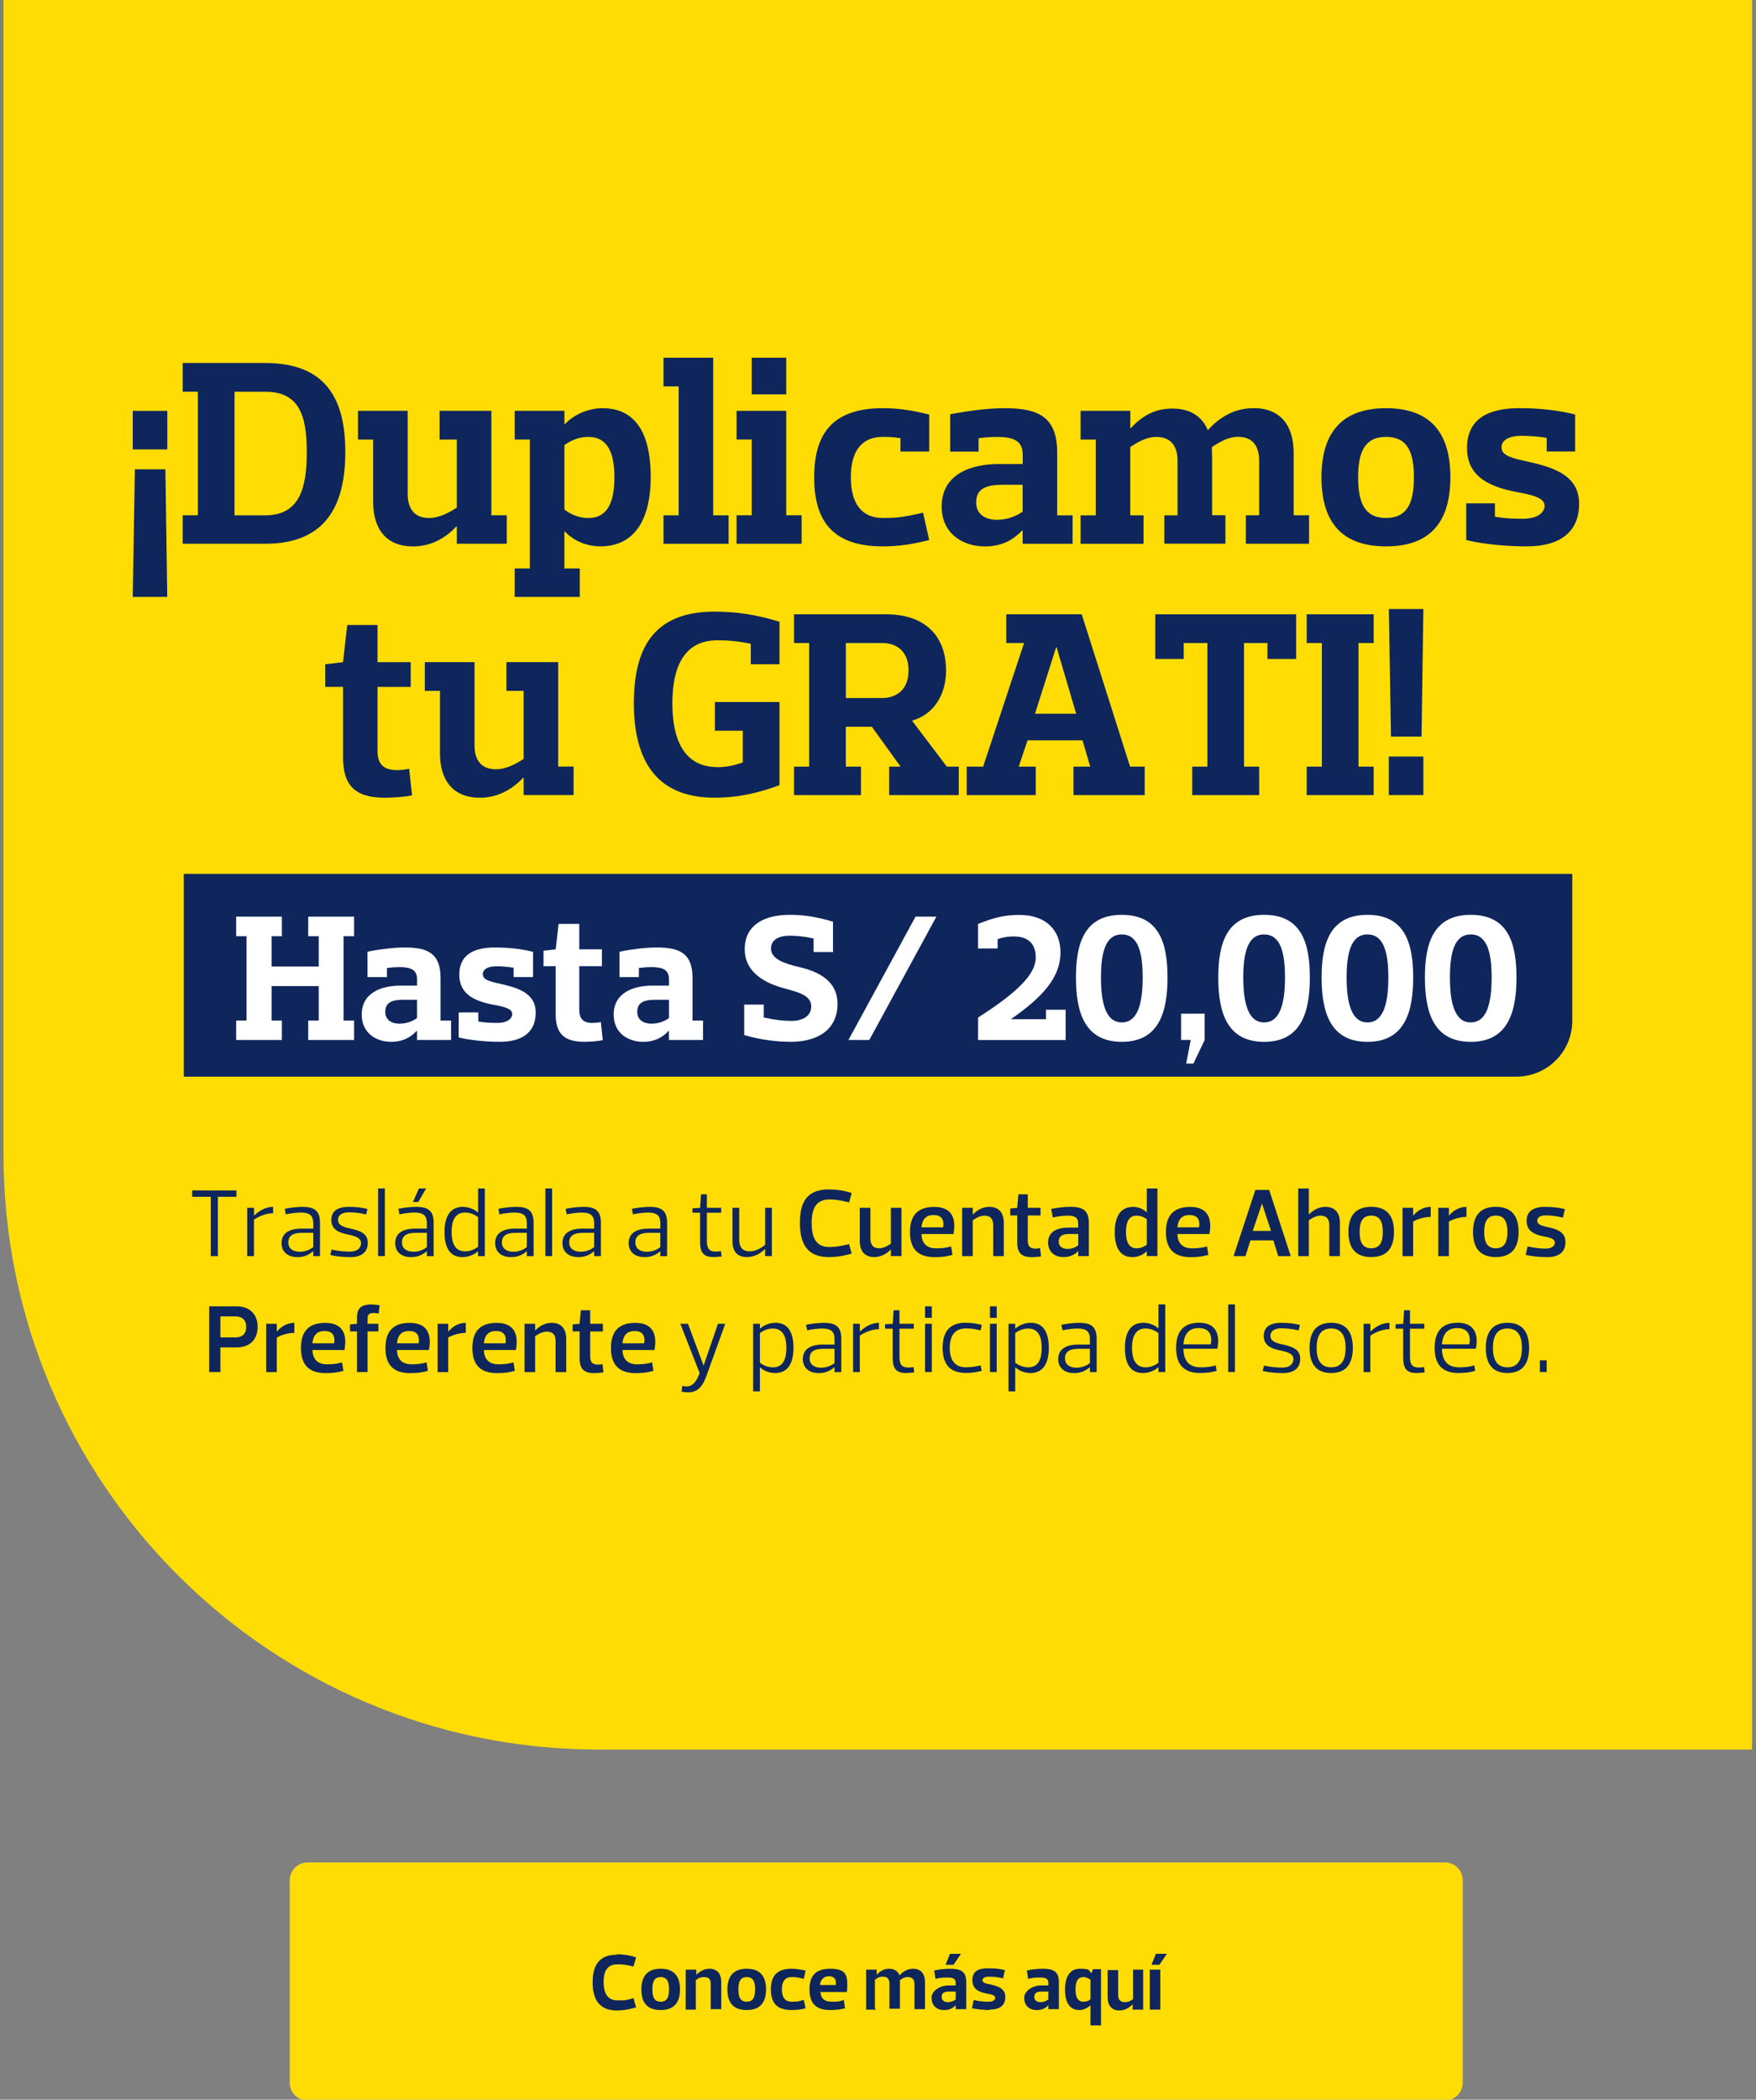 <?xml version="1.0" encoding="UTF-8"?>
<svg id="Capa_1" xmlns="http://www.w3.org/2000/svg" version="1.1" viewBox="0 0 400 478">
  <rect x="0" y="0" width="400" height="478" fill="#808080" stroke="none"/>
  <!-- Generator: Adobe Illustrator 29.1.0, SVG Export Plug-In . SVG Version: 2.1.0 Build 142)  -->
  <defs>
    <style>
      .st0 {
        fill: none;
      }

      .st1 {
        fill: #ffdd04;
      }

      .st2 {
        fill: #0f265c;
      }

      .st3 {
        fill: #fff;
      }
    </style>
  </defs>
  <rect class="st0" width="400" height="478"/>
  <path class="st1" d="M.8,0h398.3v398.3H136.4C61.5,398.3.8,337.6.8,262.8V0Z"/>
  <path class="st1" d="M329.1,424H70.1c-2.3,0-4.1,1.8-4.1,4.1v46c0,2.3,1.8,4.1,4.1,4.1h259c2.3,0,4.1-1.8,4.1-4.1v-46c0-2.3-1.8-4.1-4.1-4.1Z"/>
  <g>
    <path class="st2" d="M140.5,444.9c1.5,0,2.8.2,4.4.7l-.6,2.1c-1.9-.5-2.7-.5-3.7-.5-2.3,0-3.1,1.6-3.1,4s.8,4.2,3.1,4.2,1.7,0,3.7-.5l.6,2.1c-1.7.5-3,.7-4.4.7-4.3,0-5.5-2.9-5.5-6.4s1.2-6.3,5.5-6.3v-.1Z"/>
    <path class="st2" d="M146.1,452.9c0-2.8,1.2-4.7,4.4-4.7s4.4,1.9,4.4,4.7-1.2,4.7-4.4,4.7-4.4-1.8-4.4-4.7ZM148.6,452.9c0,1.7.4,2.8,1.9,2.8s1.9-1.1,1.9-2.8-.4-2.8-1.9-2.8-1.9,1.1-1.9,2.8Z"/>
    <path class="st2" d="M158.6,457.5h-2.4v-9.1h2.4v1.2h0c.8-.8,1.8-1.4,3-1.4,1.8,0,2.7,1.2,2.7,3v6.2h-2.4v-5.7c0-1.1-.4-1.6-1.5-1.6s-1.5.4-1.9.7v6.6l.1.1Z"/>
    <path class="st2" d="M165.7,452.9c0-2.8,1.2-4.7,4.4-4.7s4.4,1.9,4.4,4.7-1.2,4.7-4.4,4.7-4.4-1.8-4.4-4.7ZM168.2,452.9c0,1.7.4,2.8,1.9,2.8s1.9-1.1,1.9-2.8-.4-2.8-1.9-2.8-1.9,1.1-1.9,2.8Z"/>
    <path class="st2" d="M180.3,448.2c1.2,0,2.1.2,3.2.4l-.4,1.9c-1.5-.4-2.1-.4-2.8-.4-1.4,0-2.2.9-2.2,2.8s.8,2.8,2.2,2.8,1.3,0,2.8-.4l.4,1.9c-1.1.3-2,.4-3.2.4-3.5,0-4.7-1.8-4.7-4.7s1.2-4.7,4.7-4.7h0Z"/>
    <path class="st2" d="M186.9,453.4c0,1.4.8,2.3,2.5,2.3s1.6,0,2.8-.4l.3,1.9c-1.2.3-2.3.4-3.4.4-3.5,0-4.7-1.8-4.7-4.7s1.2-4.7,4.7-4.7,3.9,1.3,3.9,3.8c0,.4,0,.8-.1,1.5h-5.8l-.2-.1ZM186.9,451.9h3.5v-.6c0-.8-.5-1.4-1.6-1.4s-1.9.8-2,1.9l.1.1Z"/>
    <path class="st2" d="M199.7,457.5h-2.4v-9.1h2.4v1.2h0c.7-.8,1.6-1.4,2.8-1.4s2,.5,2.4,1.5c.9-1,2-1.5,3.1-1.5,1.8,0,2.7,1.2,2.7,3v6.2h-2.4v-5.7c0-1.1-.5-1.6-1.5-1.6s-1.3.4-1.8.7v6.5h-2.4v-5.8c0-1-.5-1.5-1.5-1.5s-1.3.4-1.8.7v6.6l.4.2Z"/>
    <path class="st2" d="M213.1,450.5l-.3-1.9c1.3-.3,2.6-.4,3.7-.4,2.3,0,3.6.6,3.6,3v6.2h-2.4v-.9h0c-.8.8-1.5,1.1-2.7,1.1-1.8,0-2.8-1.2-2.8-2.8s2-2.8,3.8-2.8h1.7v-.6c0-.9-.6-1.2-1.8-1.2s-1.5,0-2.8.3h0ZM217.7,453.4h-1.6c-1.1,0-1.6.4-1.6,1.2s.6,1.2,1.4,1.2,1.4-.3,1.8-.6v-1.8h0ZM217.2,447.3h-1.8l1-2.5h2.5l-1.7,2.5Z"/>
    <path class="st2" d="M225.5,457.6c-1.5,0-3-.2-4.1-.4l.4-1.9c1.5.4,2.7.4,3.4.4,1.2,0,1.5-.5,1.5-.9s-.5-.7-1.6-.9c-2-.3-3.6-1-3.6-3.1s1.4-2.7,3.6-2.7,2.7.2,3.8.4l-.4,1.9c-1.5-.4-2.6-.4-3.3-.4-1.1,0-1.4.5-1.4.8,0,.4.3.7,1.5.9,1.7.4,3.7.8,3.7,2.9s-1.4,2.9-3.6,2.9l.1.1Z"/>
    <path class="st2" d="M234.2,450.5l-.3-1.9c1.3-.3,2.6-.4,3.7-.4,2.3,0,3.6.6,3.6,3v6.2h-2.4v-.9h0c-.8.8-1.5,1.1-2.7,1.1-1.8,0-2.8-1.2-2.8-2.8s2-2.8,3.8-2.8h1.7v-.6c0-.9-.6-1.2-1.8-1.2s-1.5,0-2.8.3h0ZM238.8,453.4h-1.6c-1.1,0-1.6.4-1.6,1.2s.6,1.2,1.4,1.2,1.4-.3,1.8-.6v-1.8h0Z"/>
    <path class="st2" d="M248.4,456.5h0c-.6.6-1.6,1.1-2.5,1.1-2.5,0-3.3-2.1-3.3-4.7s.9-4.7,3.4-4.7,1.9.4,2.6,1h0l.4-.9h1.8v12.8h-2.4v-4.6ZM246.8,455.7c.8,0,1.4-.3,1.6-.6v-4.4c-.3-.2-.9-.6-1.6-.6-1.4,0-1.8,1.2-1.8,2.8s.4,2.8,1.8,2.8h0Z"/>
    <path class="st2" d="M258,448.4h2.4v9.1h-2.4v-1.2h0c-.8.8-1.8,1.4-3,1.4-1.8,0-2.7-1.2-2.7-3v-6.2h2.4v5.7c0,1,.5,1.6,1.5,1.6s1.5-.4,1.9-.7v-6.6l-.1-.1Z"/>
    <path class="st2" d="M264.3,448.4v9.1h-2.4v-9.1h2.4ZM264.1,447.3h-1.8l1-2.5h2.5l-1.7,2.5Z"/>
  </g>
  <g>
    <path class="st2" d="M49.63,272.46v13.51h-1.63v-13.51h-4.22v-1.45h10.08v1.45h-4.22Z"/>
    <path class="st2" d="M57.86,285.97h-1.54v-11h1.54v1.76h.04c.99-.99,2.55-1.98,4.31-1.98v1.45c-1.74,0-3.48.86-4.36,1.47v8.29Z"/>
    <path class="st2" d="M65.1,276.44l-.24-1.25c1.45-.29,2.93-.44,4.09-.44,2.55,0,3.94.79,3.94,3.61v7.61h-1.54v-1.1h-.04c-1.12.92-2.13,1.32-3.59,1.32-2.2,0-3.59-1.23-3.59-3.17,0-2.35,1.83-3.32,4.62-3.32h2.6v-1.25c0-1.63-.75-2.4-2.73-2.4-.81,0-1.87.07-3.52.4ZM71.35,280.66h-2.51c-2.4,0-3.17.86-3.17,2.22,0,1.25.95,2.09,2.62,2.09,1.45,0,2.51-.62,3.06-1.06v-3.26Z"/>
    <path class="st2" d="M79.84,286.19c-1.67,0-3.28-.15-4.6-.48l.29-1.25c1.74.44,3.41.48,4.14.48,2.35,0,2.57-1.47,2.57-1.91,0-.81-.48-1.47-2.77-1.94-2.24-.42-4-1.14-4-3.37,0-1.96,1.39-2.97,3.94-2.97,1.67,0,2.97.15,4.29.48l-.29,1.25c-1.74-.44-3.19-.48-3.92-.48-2.31,0-2.49,1.3-2.49,1.67,0,.81.37,1.52,2.64,1.98,2.42.51,4.14,1.17,4.14,3.28s-1.39,3.26-3.94,3.26Z"/>
    <path class="st2" d="M86.13,270.56h1.54v15.4h-1.54v-15.4Z"/>
    <path class="st2" d="M90.99,276.44l-.24-1.25c1.45-.29,2.93-.44,4.09-.44,2.55,0,3.94.79,3.94,3.61v7.61h-1.54v-1.1h-.04c-1.12.92-2.13,1.32-3.59,1.32-2.2,0-3.59-1.23-3.59-3.17,0-2.35,1.83-3.32,4.62-3.32h2.6v-1.25c0-1.63-.75-2.4-2.73-2.4-.81,0-1.87.07-3.52.4ZM97.24,280.66h-2.51c-2.4,0-3.17.86-3.17,2.22,0,1.25.95,2.09,2.62,2.09,1.45,0,2.51-.62,3.06-1.06v-3.26ZM95.28,273.64h-1.21l1.36-3.08h1.63l-1.78,3.08Z"/>
    <path class="st2" d="M108.9,284.87h-.04c-.84.77-2.13,1.32-3.52,1.32-3.08,0-4.09-2.51-4.09-5.72s1.1-5.72,4.18-5.72c1.32,0,2.6.51,3.43,1.28h.04v-5.46h1.54v15.4h-1.54v-1.1ZM105.93,284.89c1.34,0,2.46-.64,2.97-1.06v-6.73c-.51-.42-1.63-1.06-2.97-1.06-2.38,0-3.06,2.07-3.06,4.42s.68,4.42,3.06,4.42Z"/>
    <path class="st2" d="M113.76,276.44l-.24-1.25c1.45-.29,2.93-.44,4.09-.44,2.55,0,3.94.79,3.94,3.61v7.61h-1.54v-1.1h-.04c-1.12.92-2.13,1.32-3.59,1.32-2.2,0-3.59-1.23-3.59-3.17,0-2.35,1.83-3.32,4.62-3.32h2.6v-1.25c0-1.63-.75-2.4-2.73-2.4-.81,0-1.87.07-3.52.4ZM120.01,280.66h-2.51c-2.4,0-3.17.86-3.17,2.22,0,1.25.95,2.09,2.62,2.09,1.45,0,2.51-.62,3.06-1.06v-3.26Z"/>
    <path class="st2" d="M124.23,270.56h1.54v15.4h-1.54v-15.4Z"/>
    <path class="st2" d="M129.09,276.44l-.24-1.25c1.45-.29,2.93-.44,4.09-.44,2.55,0,3.94.79,3.94,3.61v7.61h-1.54v-1.1h-.04c-1.12.92-2.13,1.32-3.59,1.32-2.2,0-3.59-1.23-3.59-3.17,0-2.35,1.83-3.32,4.62-3.32h2.6v-1.25c0-1.63-.75-2.4-2.73-2.4-.81,0-1.87.07-3.52.4ZM135.34,280.66h-2.51c-2.4,0-3.17.86-3.17,2.22,0,1.25.95,2.09,2.62,2.09,1.45,0,2.51-.62,3.06-1.06v-3.26Z"/>
    <path class="st2" d="M144.17,276.44l-.24-1.25c1.45-.29,2.93-.44,4.09-.44,2.55,0,3.94.79,3.94,3.61v7.61h-1.54v-1.1h-.04c-1.12.92-2.13,1.32-3.59,1.32-2.2,0-3.59-1.23-3.59-3.17,0-2.35,1.83-3.32,4.62-3.32h2.6v-1.25c0-1.63-.75-2.4-2.73-2.4-.81,0-1.87.07-3.52.4ZM150.41,280.66h-2.51c-2.4,0-3.17.86-3.17,2.22,0,1.25.95,2.09,2.62,2.09,1.45,0,2.51-.62,3.06-1.06v-3.26Z"/>
    <path class="st2" d="M159.48,276.09h-1.74v-1.01l1.74-.11.2-3.08h1.34v3.08h3.26v1.12h-3.26v6.4c0,1.61.44,2.44,2,2.44.35,0,.7-.02,1.21-.11l.15,1.21c-.57.09-1.36.15-1.85.15-2.13,0-3.06-.88-3.06-3.46v-6.64Z"/>
    <path class="st2" d="M174.28,274.96h1.54v11h-1.54v-1.58h-.04c-1.12,1.06-2.49,1.8-4.09,1.8-2.2,0-3.3-1.25-3.3-3.61v-7.61h1.54v7.28c0,1.52.62,2.64,2.42,2.64,1.45,0,2.75-.9,3.48-1.47v-8.45Z"/>
    <path class="st2" d="M188.72,270.78c1.74,0,3.32.22,5.28.79l-.57,2.16c-2.31-.55-3.32-.66-4.51-.66-3.12,0-4.03,2.22-4.03,5.3,0,3.3.9,5.52,4.03,5.52,1.19,0,2.2-.11,4.51-.66l.57,2.16c-1.96.57-3.54.79-5.28.79-5.19,0-6.51-3.52-6.51-7.81s1.32-7.59,6.51-7.59Z"/>
    <path class="st2" d="M202.93,274.96h2.42v11h-2.42v-1.47h-.04c-.99,1.01-2.27,1.69-3.74,1.69-2.2,0-3.3-1.36-3.3-3.65v-7.57h2.42v7.02c0,1.34.59,2.2,1.98,2.2,1.08,0,2.09-.64,2.68-1.06v-8.16Z"/>
    <path class="st2" d="M209.9,280.93c.07,1.94,1.01,3.26,3.32,3.26,1.01,0,2.09-.04,3.43-.44l.31,1.94c-1.43.4-2.64.51-4.07.51-4.16,0-5.61-2.29-5.61-5.72s1.45-5.72,5.52-5.72c3.34,0,4.64,1.78,4.58,4.53-.02.46-.07.92-.18,1.65h-7.31ZM209.9,279.41h4.93c.07-.31.09-.62.07-.86-.04-1.14-.68-1.94-2.22-1.94-1.91,0-2.64,1.17-2.77,2.79Z"/>
    <path class="st2" d="M221.58,285.97h-2.42v-11h2.42v1.5h.04c.99-1.03,2.27-1.72,3.74-1.72,2.2,0,3.3,1.39,3.3,3.65v7.57h-2.42v-7.02c0-1.34-.53-2.2-1.98-2.2-1.08,0-2.09.64-2.68,1.06v8.16Z"/>
    <path class="st2" d="M231.7,276.7h-1.58v-1.58l1.58-.15.29-3.08h2.13v3.08h2.9v1.74h-2.9v5.68c0,1.21.44,1.87,1.72,1.87.31,0,.64-.04,1.08-.11l.22,1.87c-.59.11-1.56.18-2.11.18-2.38,0-3.32-.99-3.32-3.39v-6.09Z"/>
    <path class="st2" d="M239.8,277.16l-.35-1.94c1.52-.31,3.1-.48,4.38-.48,2.73,0,4.2.75,4.2,3.65v7.57h-2.42v-1.1h-.04c-.99.95-1.96,1.32-3.37,1.32-2.2,0-3.46-1.41-3.46-3.32,0-2.57,2.24-3.39,4.62-3.39h2.24v-.92c0-1.3-.7-1.8-2.33-1.8-.86,0-1.87.09-3.48.42ZM245.61,280.93h-2.11c-1.67,0-2.33.62-2.33,1.74,0,1.06.81,1.65,2,1.65,1.08,0,2-.46,2.44-.81v-2.57Z"/>
    <path class="st2" d="M261.23,284.87h-.04c-.73.77-1.98,1.32-3.23,1.32-3.08,0-4.03-2.55-4.03-5.72s1.1-5.72,4.18-5.72c1.17,0,2.35.48,3.08,1.25h.04v-5.44h2.42v15.4h-2.42v-1.1ZM258.92,284.18c1.08,0,1.91-.51,2.31-.81v-5.81c-.4-.31-1.23-.81-2.31-.81-1.91,0-2.44,1.69-2.44,3.72s.53,3.72,2.44,3.72Z"/>
    <path class="st2" d="M268.2,280.93c.07,1.94,1.01,3.26,3.32,3.26,1.01,0,2.09-.04,3.43-.44l.31,1.94c-1.43.4-2.64.51-4.07.51-4.16,0-5.61-2.29-5.61-5.72s1.45-5.72,5.52-5.72c3.34,0,4.64,1.78,4.58,4.53-.02.46-.07.92-.18,1.65h-7.3ZM268.2,279.41h4.93c.07-.31.09-.62.07-.86-.04-1.14-.68-1.94-2.22-1.94-1.92,0-2.64,1.17-2.77,2.79Z"/>
    <path class="st2" d="M290.05,282.38h-5.21l-1.14,3.59h-2.71l4.97-15.07h3.15l4.91,15.07h-2.84l-1.12-3.59ZM287.45,274.08l-2.09,6.14h4.16l-2.02-6.14h-.04Z"/>
    <path class="st2" d="M298.14,285.97h-2.42v-15.4h2.42v5.9h.04c.99-1.03,2.27-1.72,3.74-1.72,2.2,0,3.3,1.39,3.3,3.65v7.57h-2.42v-7.02c0-1.34-.53-2.2-1.98-2.2-1.08,0-2.09.64-2.68,1.06v8.16Z"/>
    <path class="st2" d="M307.16,280.46c0-3.43,1.41-5.72,5.19-5.72s5.19,2.29,5.19,5.72-1.41,5.72-5.19,5.72-5.19-2.29-5.19-5.72ZM309.71,280.46c0,2.18.59,3.72,2.64,3.72s2.64-1.54,2.64-3.72-.59-3.72-2.64-3.72-2.64,1.54-2.64,3.72Z"/>
    <path class="st2" d="M321.9,285.97h-2.42v-11h2.42v1.76h.04c.79-.99,2.2-1.98,3.96-1.98v2.29c-1.56,0-3.12.55-4,1.06v7.88Z"/>
    <path class="st2" d="M330.04,285.97h-2.42v-11h2.42v1.76h.04c.79-.99,2.2-1.98,3.96-1.98v2.29c-1.56,0-3.12.55-4,1.06v7.88Z"/>
    <path class="st2" d="M335.54,280.46c0-3.43,1.41-5.72,5.19-5.72s5.19,2.29,5.19,5.72-1.41,5.72-5.19,5.72-5.19-2.29-5.19-5.72ZM338.09,280.46c0,2.18.59,3.72,2.64,3.72s2.64-1.54,2.64-3.72-.59-3.72-2.64-3.72-2.64,1.54-2.64,3.72Z"/>
    <path class="st2" d="M352.39,286.19c-1.74,0-3.54-.18-4.86-.51l.44-1.94c1.78.44,3.34.51,4.14.51,1.74,0,2.07-.95,2.07-1.34,0-.66-.55-1.06-2.18-1.36-2.42-.44-4.25-1.21-4.25-3.61,0-2.22,1.58-3.19,4.2-3.19,1.74,0,3.19.18,4.51.51l-.44,1.94c-1.78-.44-3.15-.51-3.94-.51-1.65,0-1.91.81-1.91,1.19,0,.62.35,1.03,2.07,1.41,2.18.46,4.36,1.06,4.36,3.45s-1.58,3.46-4.2,3.46Z"/>
    <path class="st2" d="M50.2,306.75v5.61h-2.55v-14.96h6.27c3.04,0,4.77,1.89,4.77,4.69s-1.74,4.66-4.77,4.66h-3.72ZM50.2,304.47h3.43c1.45,0,2.44-.7,2.44-2.38s-.99-2.4-2.44-2.4h-3.43v4.77Z"/>
    <path class="st2" d="M63.05,312.37h-2.42v-11h2.42v1.76h.04c.79-.99,2.2-1.98,3.96-1.98v2.29c-1.56,0-3.12.55-4,1.06v7.88Z"/>
    <path class="st2" d="M71.17,307.33c.07,1.94,1.01,3.26,3.32,3.26,1.01,0,2.09-.04,3.43-.44l.31,1.94c-1.43.4-2.64.51-4.07.51-4.16,0-5.61-2.29-5.61-5.72s1.45-5.72,5.52-5.72c3.34,0,4.64,1.78,4.58,4.53-.02.46-.07.92-.18,1.65h-7.31ZM71.17,305.81h4.93c.07-.31.09-.62.07-.86-.04-1.14-.68-1.94-2.22-1.94-1.91,0-2.64,1.17-2.77,2.79Z"/>
    <path class="st2" d="M83.73,301.36h2.46v1.74h-2.46v9.26h-2.42v-9.26h-1.58v-1.58l1.58-.15v-1.25c0-2.11.73-3.15,3.32-3.15.55,0,1.23.07,1.85.18l-.22,1.87c-.44-.07-.79-.11-1.08-.11-1.12,0-1.45.33-1.45,1.39v1.08Z"/>
    <path class="st2" d="M90.42,307.33c.07,1.94,1.01,3.26,3.32,3.26,1.01,0,2.09-.04,3.43-.44l.31,1.94c-1.43.4-2.64.51-4.07.51-4.16,0-5.61-2.29-5.61-5.72s1.45-5.72,5.52-5.72c3.34,0,4.64,1.78,4.58,4.53-.02.46-.07.92-.18,1.65h-7.31ZM90.42,305.81h4.93c.07-.31.09-.62.07-.86-.04-1.14-.68-1.94-2.22-1.94-1.91,0-2.64,1.17-2.77,2.79Z"/>
    <path class="st2" d="M102.1,312.37h-2.42v-11h2.42v1.76h.04c.79-.99,2.2-1.98,3.96-1.98v2.29c-1.56,0-3.12.55-4,1.06v7.88Z"/>
    <path class="st2" d="M110.22,307.33c.07,1.94,1.01,3.26,3.32,3.26,1.01,0,2.09-.04,3.43-.44l.31,1.94c-1.43.4-2.64.51-4.07.51-4.16,0-5.61-2.29-5.61-5.72s1.45-5.72,5.52-5.72c3.34,0,4.64,1.78,4.58,4.53-.02.46-.07.92-.18,1.65h-7.31ZM110.22,305.81h4.93c.07-.31.09-.62.07-.86-.04-1.14-.68-1.94-2.22-1.94-1.91,0-2.64,1.17-2.77,2.79Z"/>
    <path class="st2" d="M121.9,312.37h-2.42v-11h2.42v1.5h.04c.99-1.03,2.27-1.72,3.74-1.72,2.2,0,3.3,1.39,3.3,3.65v7.57h-2.42v-7.02c0-1.34-.53-2.2-1.98-2.2-1.08,0-2.09.64-2.68,1.06v8.16Z"/>
    <path class="st2" d="M132.02,303.1h-1.58v-1.58l1.58-.15.29-3.08h2.13v3.08h2.9v1.74h-2.9v5.68c0,1.21.44,1.87,1.72,1.87.31,0,.64-.04,1.08-.11l.22,1.87c-.59.11-1.56.18-2.11.18-2.38,0-3.32-.99-3.32-3.39v-6.09Z"/>
    <path class="st2" d="M141.79,307.33c.07,1.94,1.01,3.26,3.32,3.26,1.01,0,2.09-.04,3.43-.44l.31,1.94c-1.43.4-2.64.51-4.07.51-4.16,0-5.61-2.29-5.61-5.72s1.45-5.72,5.52-5.72c3.34,0,4.64,1.78,4.58,4.53-.02.46-.07.92-.18,1.65h-7.31ZM141.79,305.81h4.93c.07-.31.09-.62.07-.86-.04-1.14-.68-1.94-2.22-1.94-1.91,0-2.64,1.17-2.77,2.79Z"/>
    <path class="st2" d="M154.97,301.36h1.74l3.54,9.48h.04l3.26-9.48h1.65l-4.25,11.79c-.97,2.73-2.2,3.83-4.22,3.83-.48,0-1.06-.07-1.47-.15l.15-1.3c.37.09.7.11.99.11,1.67,0,2.46-1.72,2.97-3.04l-4.4-11.24Z"/>
    <path class="st2" d="M173.1,302.46h.04c.84-.77,2.13-1.32,3.5-1.32,3.08,0,4.11,2.51,4.11,5.72s-1.1,5.72-4.18,5.72c-1.34,0-2.6-.51-3.43-1.28h-.04v5.46h-1.54v-15.4h1.54v1.1ZM176.07,302.44c-1.34,0-2.46.64-2.97,1.06v6.73c.51.42,1.63,1.06,2.97,1.06,2.38,0,3.06-2.05,3.06-4.42s-.68-4.42-3.06-4.42Z"/>
    <path class="st2" d="M183.85,302.84l-.24-1.25c1.45-.29,2.93-.44,4.09-.44,2.55,0,3.94.79,3.94,3.61v7.61h-1.54v-1.1h-.04c-1.12.92-2.13,1.32-3.59,1.32-2.2,0-3.59-1.23-3.59-3.17,0-2.35,1.83-3.32,4.62-3.32h2.6v-1.25c0-1.63-.75-2.4-2.73-2.4-.81,0-1.87.07-3.52.4ZM190.1,307.06h-2.51c-2.4,0-3.17.86-3.17,2.22,0,1.25.95,2.09,2.62,2.09,1.45,0,2.51-.62,3.06-1.06v-3.26Z"/>
    <path class="st2" d="M195.87,312.37h-1.54v-11h1.54v1.76h.04c.99-.99,2.55-1.98,4.31-1.98v1.45c-1.74,0-3.48.86-4.36,1.47v8.3Z"/>
    <path class="st2" d="M203.35,302.49h-1.74v-1.01l1.74-.11.2-3.08h1.34v3.08h3.26v1.12h-3.26v6.4c0,1.61.44,2.44,2,2.44.35,0,.7-.02,1.21-.11l.15,1.21c-.57.09-1.36.15-1.85.15-2.13,0-3.06-.88-3.06-3.45v-6.65Z"/>
    <path class="st2" d="M212.26,297.4v2.62h-1.54v-2.62h1.54ZM212.26,301.36v11h-1.54v-11h1.54Z"/>
    <path class="st2" d="M219.98,301.14c1.36,0,2.35.15,3.67.48l-.29,1.25c-1.72-.44-2.64-.44-3.39-.44-2.62,0-3.63,1.89-3.63,4.42s1.01,4.42,3.63,4.42c.75,0,1.67,0,3.39-.44l.29,1.25c-1.32.33-2.31.48-3.67.48-3.89,0-5.26-2.33-5.26-5.72s1.36-5.72,5.26-5.72Z"/>
    <path class="st2" d="M227.04,297.4v2.62h-1.54v-2.62h1.54ZM227.04,301.36v11h-1.54v-11h1.54Z"/>
    <path class="st2" d="M231.26,302.46h.04c.84-.77,2.13-1.32,3.5-1.32,3.08,0,4.11,2.51,4.11,5.72s-1.1,5.72-4.18,5.72c-1.34,0-2.6-.51-3.43-1.28h-.04v5.46h-1.54v-15.4h1.54v1.1ZM234.23,302.44c-1.34,0-2.46.64-2.97,1.06v6.73c.51.42,1.63,1.06,2.97,1.06,2.38,0,3.06-2.05,3.06-4.42s-.68-4.42-3.06-4.42Z"/>
    <path class="st2" d="M242.02,302.84l-.24-1.25c1.45-.29,2.93-.44,4.09-.44,2.55,0,3.94.79,3.94,3.61v7.61h-1.54v-1.1h-.04c-1.12.92-2.13,1.32-3.59,1.32-2.2,0-3.59-1.23-3.59-3.17,0-2.35,1.83-3.32,4.62-3.32h2.6v-1.25c0-1.63-.75-2.4-2.73-2.4-.81,0-1.87.07-3.52.4ZM248.27,307.06h-2.51c-2.4,0-3.17.86-3.17,2.22,0,1.25.95,2.09,2.62,2.09,1.45,0,2.51-.62,3.06-1.06v-3.26Z"/>
    <path class="st2" d="M263.89,311.26h-.04c-.84.77-2.13,1.32-3.52,1.32-3.08,0-4.09-2.51-4.09-5.72s1.1-5.72,4.18-5.72c1.32,0,2.6.51,3.43,1.28h.04v-5.46h1.54v15.4h-1.54v-1.1ZM260.92,311.29c1.34,0,2.46-.64,2.97-1.06v-6.73c-.51-.42-1.63-1.06-2.97-1.06-2.38,0-3.06,2.07-3.06,4.42s.68,4.42,3.06,4.42Z"/>
    <path class="st2" d="M269.57,307.06c.04,2.46,1.06,4.22,3.94,4.22,1.12,0,2.2-.07,3.43-.44l.2,1.25c-1.32.37-2.42.48-3.85.48-3.98,0-5.39-2.33-5.39-5.72s1.41-5.72,5.26-5.72c3.41,0,4.42,2.11,4.33,4.47-.02.46-.09.9-.2,1.45h-7.72ZM269.57,306.05h6.23c.09-.4.13-.81.11-1.21-.07-1.36-.84-2.49-2.84-2.49-2.51,0-3.34,1.65-3.5,3.7Z"/>
    <path class="st2" d="M279.77,296.96h1.54v15.4h-1.54v-15.4Z"/>
    <path class="st2" d="M292.23,312.59c-1.67,0-3.28-.15-4.6-.48l.29-1.25c1.74.44,3.41.48,4.14.48,2.35,0,2.58-1.47,2.58-1.91,0-.81-.48-1.47-2.77-1.94-2.25-.42-4-1.14-4-3.37,0-1.96,1.39-2.97,3.94-2.97,1.67,0,2.97.15,4.29.48l-.29,1.25c-1.74-.44-3.19-.48-3.92-.48-2.31,0-2.49,1.3-2.49,1.67,0,.81.37,1.52,2.64,1.98,2.42.51,4.14,1.17,4.14,3.28s-1.39,3.26-3.94,3.26Z"/>
    <path class="st2" d="M298.3,306.86c0-3.39,1.34-5.72,4.93-5.72s4.93,2.33,4.93,5.72-1.34,5.72-4.93,5.72-4.93-2.33-4.93-5.72ZM299.92,306.86c0,2.44.75,4.42,3.3,4.42s3.3-1.98,3.3-4.42-.75-4.42-3.3-4.42-3.3,1.98-3.3,4.42Z"/>
    <path class="st2" d="M312.16,312.37h-1.54v-11h1.54v1.76h.04c.99-.99,2.55-1.98,4.31-1.98v1.45c-1.74,0-3.48.86-4.36,1.47v8.3Z"/>
    <path class="st2" d="M319.64,302.49h-1.74v-1.01l1.74-.11.2-3.08h1.34v3.08h3.26v1.12h-3.26v6.4c0,1.61.44,2.44,2,2.44.35,0,.7-.02,1.21-.11l.15,1.21c-.57.09-1.36.15-1.85.15-2.13,0-3.06-.88-3.06-3.45v-6.65Z"/>
    <path class="st2" d="M328.46,307.06c.04,2.46,1.06,4.22,3.94,4.22,1.12,0,2.2-.07,3.43-.44l.2,1.25c-1.32.37-2.42.48-3.85.48-3.98,0-5.39-2.33-5.39-5.72s1.41-5.72,5.26-5.72c3.41,0,4.42,2.11,4.33,4.47-.02.46-.09.9-.2,1.45h-7.72ZM328.46,306.05h6.23c.09-.4.13-.81.11-1.21-.07-1.36-.84-2.49-2.84-2.49-2.51,0-3.34,1.65-3.5,3.7Z"/>
    <path class="st2" d="M338.45,306.86c0-3.39,1.34-5.72,4.93-5.72s4.93,2.33,4.93,5.72-1.34,5.72-4.93,5.72-4.93-2.33-4.93-5.72ZM340.08,306.86c0,2.44.75,4.42,3.3,4.42s3.3-1.98,3.3-4.42-.75-4.42-3.3-4.42-3.3,1.98-3.3,4.42Z"/>
    <path class="st2" d="M352.31,309.68v2.68h-1.54v-2.68h1.54Z"/>
  </g>
  <g>
    <g>
      <path class="st2" d="M30.24,102.31v-8.77h7.87v8.77h-7.87ZM30.24,135.89l.48-29.05h6.96l.42,29.05h-7.87Z"/>
      <path class="st2" d="M60.44,82.64c14.16,0,18.22,8.65,18.22,20.27s-4.05,20.88-18.22,20.88h-18.82v-6.48h3.45v-28.14h-3.45v-6.54h18.82ZM60.44,117.32c7.81,0,9.44-6.23,9.44-14.4s-1.63-13.74-9.44-13.74h-7.02v28.14h7.02Z"/>
      <path class="st2" d="M81.55,93.53h11.32v18.94c0,3.45,1.63,5.45,4.84,5.45,2.54,0,4.84-1.39,6.35-2.36v-15.49h-3.93v-6.54h11.8v23.78h3.51v6.48h-11.38v-3.93h-.12c-2.6,2.78-5.93,4.54-9.86,4.54-6.05,0-9.08-3.93-9.08-10.11v-14.22h-3.45v-6.54Z"/>
      <path class="st2" d="M117.25,93.53h11.32v3.03h.12c1.94-2.12,5.27-3.63,8.53-3.63,8.47,0,11.01,7.14,11.01,15.73s-3.03,15.73-11.5,15.73c-3.03,0-6.11-1.27-8.05-3.39h-.12v8.41h3.51v6.48h-14.83v-6.48h3.45v-29.35h-3.45v-6.54ZM134.02,99.46c-2.54,0-4.48,1.15-5.45,1.88v14.65c.97.79,2.9,1.94,5.45,1.94,4.66,0,5.93-4.12,5.93-9.26s-1.27-9.2-5.93-9.2Z"/>
      <path class="st2" d="M151.14,81.43h11.32v35.89h3.51v6.48h-14.83v-6.48h3.45v-29.35h-3.45v-6.54Z"/>
      <path class="st2" d="M167.78,93.53h11.32v23.78h3.51v6.48h-14.83v-6.48h3.45v-17.25h-3.45v-6.54ZM179.1,81.43v8.35h-7.87v-8.35h7.87Z"/>
      <path class="st2" d="M205.12,102.79v-3.03c-1.69-.3-2.97-.3-4.05-.3-4.72,0-7.26,3.15-7.26,9.2s2.54,9.26,7.26,9.26c2.24,0,4.18,0,9.2-1.21l1.39,6.23c-3.63.91-6.72,1.45-10.59,1.45-11.74,0-15.61-6.17-15.61-15.73s3.87-15.73,15.61-15.73c3.87,0,6.96.54,10.59,1.45v8.41h-6.54Z"/>
      <path class="st2" d="M216.43,102.79v-8.47c4.3-.85,8.84-1.39,12.47-1.39,7.69,0,11.92,2,11.92,10.17v14.22h3.51v6.48h-11.38v-3.03h-.12c-2.24,2.36-4.9,3.63-8.47,3.63-4.96,0-9.86-2.84-9.86-9.08,0-7.44,6.78-9.68,12.95-9.68h5.51v-2.12c0-3.09-1.94-4.05-5.87-4.05-1.09,0-2.42.06-4.18.3v3.03h-6.48ZM232.95,110.36h-4.48c-3.81,0-6.11.85-6.11,4.05,0,2.66,2.12,3.93,4.72,3.93s4.78-1.03,5.87-1.88v-6.11Z"/>
      <path class="st2" d="M265.2,117.32h3.03v-12.77c-.12-3.21-1.69-5.08-4.84-5.08-2.36,0-4.42,1.33-5.93,2.3v15.55h3.03v6.48h-14.34v-6.48h3.45v-17.25h-3.45v-6.54h11.32v3.93h.12c1.94-2.12,4.42-3.87,7.5-4.3.91-.12,1.82-.18,2.72-.12,3.69.18,6.11,2,7.32,4.9,3.09-3.45,6.6-5.02,10.47-5.02,6.05,0,9.08,3.93,9.08,10.17v14.22h3.51v6.48h-14.4v-6.48h3.03v-12.41c0-3.51-1.57-5.45-4.84-5.45-2.3,0-4.42,1.33-5.93,2.36,0,.85.06,1.75.06,2.72v12.77h3.03v6.48h-13.92v-6.48Z"/>
      <path class="st2" d="M301.02,108.66c0-9.5,4.05-15.73,14.71-15.73s14.65,6.23,14.65,15.73-3.99,15.73-14.65,15.73-14.71-6.17-14.71-15.73ZM309.37,108.66c0,5.63,1.39,9.26,6.35,9.26s6.35-3.63,6.35-9.26-1.39-9.2-6.35-9.2-6.35,3.63-6.35,9.2Z"/>
      <path class="st2" d="M352.33,102.79v-3.09c-2.36-.42-4.48-.48-5.75-.48-3.63,0-4.54,1.51-4.54,2.54,0,1.45.97,2.24,4.9,3.09,5.75,1.27,12.77,2.78,12.77,9.8,0,6.66-4.6,9.74-11.92,9.74-4.9,0-10.17-.54-13.8-1.45v-8.35h6.54v3.03c2.54.48,4.96.48,6.35.48,3.87,0,4.96-1.82,4.96-2.9,0-1.51-1.57-2.24-5.2-2.97-6.84-1.15-12.47-3.39-12.47-10.23,0-6.48,4.6-9.08,11.92-9.08,4.96,0,9.08.54,12.71,1.45v8.41h-6.47Z"/>
      <path class="st2" d="M78.13,156.37h-4.05v-5.14l4.05-.48.97-8.47h6.9v8.47h7.56v5.63h-7.56v14.58c0,2.84,1.21,4.36,4.42,4.36.73,0,1.63-.06,2.78-.3l.67,6.05c-1.69.36-4.54.54-6.17.54-6.9,0-9.56-2.84-9.56-9.26v-15.98Z"/>
      <path class="st2" d="M96.77,150.74h11.32v18.94c0,3.45,1.63,5.45,4.84,5.45,2.54,0,4.84-1.39,6.35-2.36v-15.49h-3.93v-6.54h11.8v23.78h3.51v6.48h-11.38v-3.93h-.12c-2.6,2.78-5.93,4.54-9.86,4.54-6.05,0-9.08-3.93-9.08-10.11v-14.22h-3.45v-6.54Z"/>
      <path class="st2" d="M163.39,174.65c2.12,0,4.05-.42,5.81-1.09v-7.2h-6.35v-6.54h14.71v18.94c-5.08,1.82-9.38,2.84-14.83,2.84-14.16,0-18.34-9.74-18.34-21.48s3.87-20.88,18.34-20.88c4.9,0,9.2.61,14.83,2.3v9.68h-6.54v-4.66c-3.27-.67-5.33-.79-7.63-.79-7.62,0-10.23,6.17-10.23,14.34,0,8.65,2.9,14.52,10.23,14.52Z"/>
      <path class="st2" d="M201.88,139.85c8.65,0,13.62,4.78,13.62,12.77,0,5.63-2.84,10.05-7.75,11.44l7.93,10.47h2.72v6.48h-15.86v-6.48h2.6l-6.54-9.08h-5.93v9.08h3.45v6.48h-15.25v-6.48h3.45v-28.14h-3.45v-6.54h21ZM192.68,158.91h8.17c3.45,0,6.11-1.94,6.11-6.29,0-4.11-2.48-6.23-5.99-6.23h-8.29v12.53Z"/>
      <path class="st2" d="M246.41,139.85l11.01,34.68h3.33v6.48h-16.22v-6.48h3.81l-1.75-5.99h-12.53l-2,5.99h3.87v6.48h-15.73v-6.48h3.75l9.32-28.14h-4.05v-6.54h17.19ZM240.6,147.29l-4.84,15.19h9.38l-4.48-15.19h-.06Z"/>
      <path class="st2" d="M295.25,139.85v10.17h-6.54v-3.63h-5.33v28.14h3.45v6.48h-15.25v-6.48h3.45v-28.14h-5.39v3.63h-6.48v-10.17h32.07Z"/>
      <path class="st2" d="M301.11,174.53v-28.14h-3.45v-6.54h15.25v6.54h-3.45v28.14h3.45v6.48h-15.25v-6.48h3.45Z"/>
      <path class="st2" d="M324.23,138.64l-.42,29.05h-6.96l-.48-29.05h7.87ZM324.23,172.23v8.77h-7.87v-8.77h7.87Z"/>
    </g>
    <path class="st2" d="M41.86,198.94h316.29v33.44c0,7.03-5.71,12.73-12.73,12.73H41.86v-46.17h0Z"/>
    <g>
      <path class="st3" d="M72.6,232.34v-7.85h-10.74v7.85h2.35v4.42h-10.41v-4.42h2.35v-19.2h-2.35v-4.46h10.41v4.46h-2.35v6.9h10.74v-6.9h-2.39v-4.46h10.45v4.46h-2.4v19.2h2.4v4.42h-10.45v-4.42h2.39Z"/>
      <path class="st3" d="M83.71,222.43v-5.78c2.93-.58,6.03-.95,8.51-.95,5.24,0,8.13,1.36,8.13,6.94v9.7h2.4v4.42h-7.76v-2.06h-.08c-1.53,1.61-3.34,2.48-5.78,2.48-3.39,0-6.73-1.94-6.73-6.19,0-5.08,4.62-6.61,8.84-6.61h3.76v-1.44c0-2.11-1.32-2.77-4.01-2.77-.74,0-1.65.04-2.85.21v2.06h-4.42ZM94.99,227.6h-3.06c-2.6,0-4.17.58-4.17,2.77,0,1.82,1.45,2.68,3.22,2.68s3.26-.7,4.01-1.28v-4.17Z"/>
      <path class="st3" d="M117,222.43v-2.11c-1.61-.29-3.06-.33-3.92-.33-2.48,0-3.1,1.03-3.1,1.73,0,.99.66,1.53,3.34,2.11,3.92.87,8.71,1.9,8.71,6.69,0,4.54-3.14,6.65-8.13,6.65-3.34,0-6.94-.37-9.41-.99v-5.7h4.46v2.06c1.73.33,3.39.33,4.34.33,2.64,0,3.39-1.24,3.39-1.98,0-1.03-1.07-1.53-3.55-2.02-4.67-.78-8.51-2.31-8.51-6.98,0-4.42,3.14-6.19,8.13-6.19,3.39,0,6.19.37,8.67.99v5.74h-4.42Z"/>
      <path class="st3" d="M126.58,219.96h-2.77v-3.51l2.77-.33.66-5.78h4.71v5.78h5.16v3.84h-5.16v9.95c0,1.94.83,2.97,3.01,2.97.5,0,1.11-.04,1.9-.21l.45,4.13c-1.16.25-3.1.37-4.21.37-4.71,0-6.52-1.94-6.52-6.32v-10.9Z"/>
      <path class="st3" d="M141.11,222.43v-5.78c2.93-.58,6.03-.95,8.51-.95,5.24,0,8.13,1.36,8.13,6.94v9.7h2.39v4.42h-7.76v-2.06h-.08c-1.53,1.61-3.34,2.48-5.78,2.48-3.39,0-6.73-1.94-6.73-6.19,0-5.08,4.62-6.61,8.84-6.61h3.76v-1.44c0-2.11-1.32-2.77-4.01-2.77-.74,0-1.65.04-2.85.21v2.06h-4.42ZM152.39,227.6h-3.06c-2.6,0-4.17.58-4.17,2.77,0,1.82,1.45,2.68,3.22,2.68s3.26-.7,4.01-1.28v-4.17Z"/>
      <path class="st3" d="M173.98,228.71v2.93c2.64.58,4.58.78,6.19.78,3.18,0,4.62-1.45,4.62-3.3,0-2.64-3.22-3.3-6.48-4.21-4.87-1.36-8.67-4.05-8.67-8.79,0-5.66,4.62-7.85,10.2-7.85,3.22,0,6.11.41,9.91,1.57v6.9h-4.42v-3.1c-2.44-.5-3.92-.62-5.49-.62-2.89,0-4.21,1.24-4.21,2.93,0,2.35,2.97,3.39,6.4,4.21,4.87,1.11,8.75,3.43,8.75,8.34,0,5.99-4.62,8.67-10.61,8.67-3.22,0-6.81-.41-10.65-1.53v-6.94h4.46Z"/>
      <path class="st3" d="M198.02,236.76h-4.75l15.28-28.08h4.75l-15.28,28.08Z"/>
      <path class="st3" d="M242.74,229.87v6.9h-19.94v-5.12c10.9-6.94,13.13-10.74,13.13-13.71,0-4.25-3.22-4.75-4.96-4.75-1.2,0-2.31.12-3.72.62v2.11h-4.46v-5.57c3.39-1.36,5.82-2.06,9.41-2.06,6.36,0,9.37,3.76,9.37,8.51,0,5.78-4.17,10.24-11.19,15.15v.08h7.89v-2.15h4.46Z"/>
      <path class="st3" d="M245.09,222.52c0-7.93,2.02-14.25,10.45-14.25s10.41,6.32,10.41,14.25-1.98,14.66-10.41,14.66-10.45-6.65-10.45-14.66ZM250.79,222.52c0,5.57.99,10.24,4.75,10.24s4.75-4.67,4.75-10.24-.99-9.79-4.75-9.79-4.75,4.21-4.75,9.79Z"/>
      <path class="st3" d="M270.2,242.13l1.03-5.37h-2.19v-5.99h5.37v5.99l-2.56,5.37h-1.65Z"/>
      <path class="st3" d="M277.51,222.52c0-7.93,2.02-14.25,10.45-14.25s10.41,6.32,10.41,14.25-1.98,14.66-10.41,14.66-10.45-6.65-10.45-14.66ZM283.21,222.52c0,5.57.99,10.24,4.75,10.24s4.75-4.67,4.75-10.24-.99-9.79-4.75-9.79-4.75,4.21-4.75,9.79Z"/>
      <path class="st3" d="M301.05,222.52c0-7.93,2.02-14.25,10.45-14.25s10.41,6.32,10.41,14.25-1.98,14.66-10.41,14.66-10.45-6.65-10.45-14.66ZM306.75,222.52c0,5.57.99,10.24,4.75,10.24s4.75-4.67,4.75-10.24-.99-9.79-4.75-9.79-4.75,4.21-4.75,9.79Z"/>
      <path class="st3" d="M324.58,222.52c0-7.93,2.02-14.25,10.45-14.25s10.41,6.32,10.41,14.25-1.98,14.66-10.41,14.66-10.45-6.65-10.45-14.66ZM330.28,222.52c0,5.57.99,10.24,4.75,10.24s4.75-4.67,4.75-10.24-.99-9.79-4.75-9.79-4.75,4.21-4.75,9.79Z"/>
    </g>
  </g>
</svg>